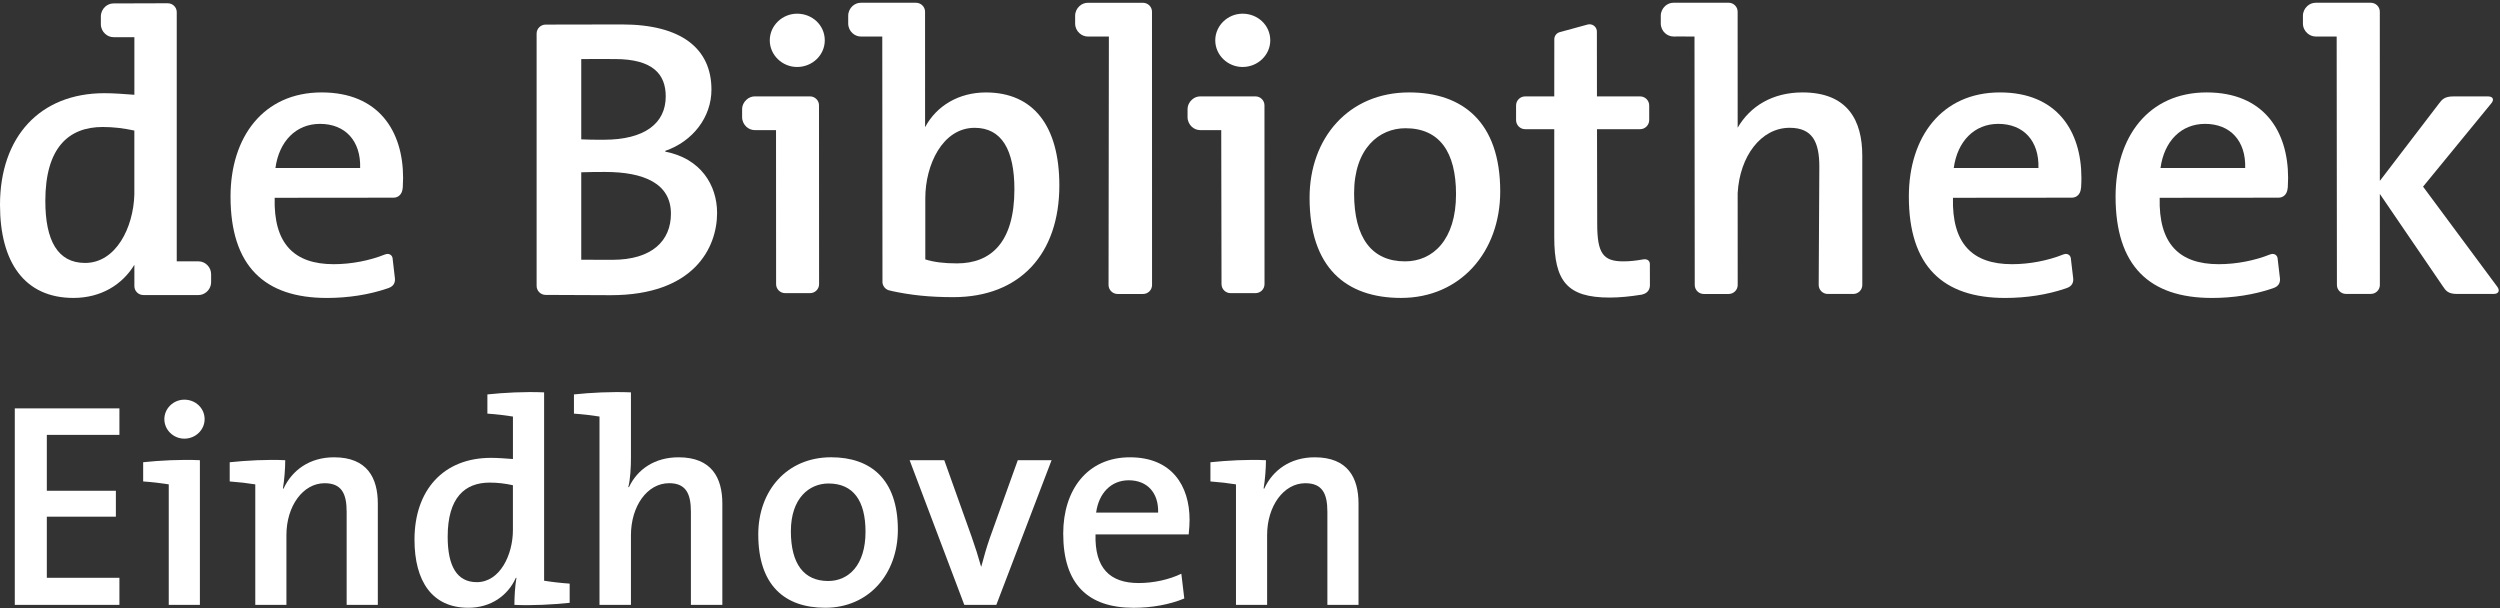 
<svg width="904px" height="220px" viewBox="0 0 904 220" version="1.1" xmlns="http://www.w3.org/2000/svg" xmlns:xlink="http://www.w3.org/1999/xlink">
    <rect x="0" y="0" width="904" height="220" fill="#333333" stroke="none"/>
    <g id="Page-1" stroke="none" stroke-width="1" fill="none" fill-rule="evenodd">
        <g id="Bibliotheek_Eindhoven_LOGO_RGB_wit" transform="translate(0, 0.99)" fill="#ffffff" fill-rule="nonzero">
            <path d="M509.53,32.43 C487.61,32.43 473.54,48.96 473.54,70.52 C473.54,95.68 486.61,106.74 506.63,106.74 C527.96,106.74 542.48,90.22 542.48,68.21 C542.47,43.07 528.83,32.43 509.53,32.43 M508.07,93.52 C496.03,93.52 489.64,85.04 489.64,68.94 C489.64,52.56 498.78,45.38 508.21,45.38 C520.55,45.38 526.5,54 526.5,69.24 C526.5,85.77 518.09,93.52 508.07,93.52" id="Shape"></path>
            <path d="M746.14,91 C740.6,93.23 733.95,94.54 727.53,94.54 C713.15,94.54 705.77,87.05 706.19,70.53 L749.17,70.49 C750.97,70.49 752.26,69.18 752.45,67.25 L752.53,66.7 C752.61,65.48 752.64,64.36 752.64,63.35 C752.64,46.37 743.78,32.43 723.18,32.43 C702.13,32.43 690.24,48.53 690.24,70.09 C690.24,95.26 702.55,106.75 725.06,106.75 C732.67,106.75 740.29,105.59 746.89,103.33 L747.36,103.16 C749.26,102.51 749.96,101.08 749.61,99.15 L748.8,92.33 L748.8,92.31 C748.61,91.19 747.46,90.5 746.21,90.99 L746.14,91 Z M706.48,59.75 C707.79,50.12 713.89,43.8 722.59,43.8 C731.73,43.8 737.39,49.98 737.1,59.75 L706.48,59.75 Z" id="Shape"></path>
            <path d="M820.89,91 C815.35,93.23 808.71,94.54 802.28,94.54 C787.91,94.54 780.52,87.05 780.94,70.53 L823.92,70.49 C825.72,70.49 827,69.18 827.19,67.25 L827.27,66.7 C827.34,65.48 827.38,64.36 827.38,63.35 C827.38,46.37 818.52,32.43 797.93,32.43 C776.88,32.43 764.99,48.53 764.99,70.09 C764.99,95.26 777.31,106.75 799.82,106.75 C807.42,106.75 815.05,105.59 821.64,103.33 L822.12,103.16 C824.03,102.51 824.72,101.08 824.37,99.15 L823.57,92.33 L823.57,92.31 C823.37,91.19 822.22,90.5 820.98,90.99 L820.89,91 Z M781.24,59.75 C782.55,50.12 788.64,43.8 797.35,43.8 C806.49,43.8 812.15,49.98 811.86,59.75 L781.24,59.75 Z" id="Shape"></path>
            <path d="M139.26,91 C133.73,93.23 127.08,94.54 120.66,94.54 C106.28,94.54 98.89,87.05 99.32,70.53 L142.3,70.49 C144.1,70.49 145.38,69.18 145.58,67.25 L145.65,66.7 C145.72,65.48 145.76,64.36 145.76,63.35 C145.76,46.37 136.9,32.43 116.3,32.43 C95.26,32.43 83.36,48.53 83.36,70.09 C83.36,95.26 95.68,106.75 118.19,106.75 C125.8,106.75 133.42,105.59 140.01,103.33 L140.49,103.16 C142.4,102.51 143.09,101.08 142.74,99.15 L141.95,92.33 L141.95,92.31 C141.75,91.19 140.6,90.5 139.35,90.99 L139.26,91 Z M99.6,59.75 C100.92,50.12 107.01,43.8 115.72,43.8 C124.85,43.8 130.52,49.98 130.23,59.75 L99.6,59.75 Z" id="Shape"></path>
            <path d="M416.56,3.24 C416.56,1.47 415.09,0.02 413.3,0.02 L393.34,0.02 C392.2,0.02 391.16,0.47 390.36,1.19 C389.39,2.06 388.77,3.31 388.77,4.71 L388.77,7.53 C388.77,8.92 389.37,10.16 390.33,11.01 C391.14,11.75 392.19,12.22 393.35,12.22 C393.35,12.22 400.97,12.2 400.97,12.23 L400.85,102.07 C400.86,103.85 402.33,105.31 404.11,105.31 L413.34,105.31 C415.13,105.31 416.58,103.86 416.58,102.07 L416.56,3.24 Z" id="Path"></path>
            <path d="M322.5,104.25 C329.28,105.72 336.05,106.46 344.74,106.46 C368.84,106.46 383.06,90.8 383.06,66.07 C383.06,44.5 373.63,32.44 356.5,32.44 C346.7,32.44 338.65,37.25 334.51,45.01 L334.5,3.24 C334.49,1.46 333.02,0.01 331.22,0.01 L311.36,0.01 L311.28,0.01 C310.13,0.01 309.1,0.46 308.28,1.18 C307.32,2.05 306.71,3.3 306.71,4.71 L306.71,7.53 C306.71,8.91 307.31,10.15 308.26,11.01 C309.06,11.75 310.12,12.22 311.29,12.22 C311.29,12.22 319.02,12.19 319.03,12.21 L319.1,100.55 C318.91,102.32 320.23,103.93 322.02,104.11 L322.5,104.25 Z M346.04,94.25 C341.41,94.25 337.78,93.81 334.59,92.81 L334.59,70.68 C334.59,58.59 340.83,45.23 352.44,45.23 C362.16,45.23 366.81,53.14 366.81,67.49 C366.8,86.77 358.24,94.25 346.04,94.25" id="Shape"></path>
            <path d="M75.04,94.94 C74.21,94.06 73.04,93.51 71.77,93.51 L63.91,93.51 L63.91,3.4 C63.91,1.63 62.45,0.19 60.65,0.19 L41.03,0.25 C39.89,0.25 38.85,0.7 38.04,1.43 C37.08,2.3 36.47,3.54 36.47,4.94 L36.47,7.76 C36.47,9.14 37.07,10.38 38.01,11.23 C38.82,11.98 39.88,12.45 41.03,12.45 C41.03,12.45 48.59,12.49 48.59,12.45 L48.59,33.28 C44.68,33 41.21,32.71 37.73,32.71 C14.37,32.72 2.13162821e-14,48.54 2.13162821e-14,73.11 C2.13162821e-14,93.81 8.86,106.74 26.56,106.74 C36.5,106.74 44.22,101.96 48.59,94.76 L48.59,102.48 C48.59,104.25 50.05,105.7 51.85,105.7 L71.77,105.7 C72.79,105.7 73.73,105.33 74.5,104.74 C75.6,103.88 76.34,102.53 76.34,101.01 L76.34,98.19 C76.35,96.93 75.85,95.78 75.04,94.94 M30.77,94.09 C20.89,94.09 16.39,86.04 16.39,71.67 C16.39,52.41 24.82,44.93 37.14,44.93 C40.91,44.93 44.67,45.37 48.58,46.22 L48.58,69.35 C48.25,81.3 41.93,94.09 30.77,94.09" id="Shape"></path>
            <path d="M449.31,3.96 C443.94,3.96 439.44,8.28 439.44,13.6 C439.44,18.92 443.94,23.23 449.31,23.23 C454.82,23.23 459.33,18.92 459.33,13.6 C459.32,8.13 454.82,3.96 449.31,3.96" id="Path"></path>
            <path d="M457.23,37.09 C457.23,35.32 455.76,33.86 453.96,33.86 L434,33.86 C432.86,33.86 431.81,34.31 431.01,35.05 C430.04,35.9 429.42,37.15 429.42,38.57 L429.42,41.37 C429.42,42.77 430.03,43.99 430.97,44.87 C431.78,45.6 432.84,46.06 434,46.06 C434,46.06 441.58,46.07 441.6,46.06 L441.7,101.78 C441.71,103.55 443.17,105.01 444.97,105.01 L453.98,105.01 C455.78,105.01 457.25,103.56 457.25,101.78 L457.23,37.09 Z" id="Path"></path>
            <path d="M288.23,3.96 C282.86,3.96 278.35,8.28 278.35,13.6 C278.35,18.92 282.86,23.23 288.23,23.23 C293.75,23.23 298.24,18.92 298.24,13.6 C298.23,8.13 293.75,3.96 288.23,3.96" id="Path"></path>
            <path d="M296.15,37.09 C296.15,35.32 294.68,33.86 292.89,33.86 L272.93,33.86 C271.78,33.86 270.75,34.31 269.95,35.05 C268.97,35.9 268.35,37.15 268.35,38.57 L268.35,41.37 C268.35,42.77 268.96,43.99 269.9,44.87 C270.72,45.6 271.77,46.06 272.93,46.06 C272.93,46.06 280.59,46.07 280.61,46.06 L280.64,101.78 C280.64,103.55 282.11,105.01 283.91,105.01 L292.92,105.01 C294.71,105.01 296.18,103.56 296.18,101.78 L296.15,37.09 Z" id="Path"></path>
            <path d="M673.4,55.29 C673.4,42.62 668.17,32.43 651.78,32.43 C640.95,32.43 632.84,37.42 628.34,45.19 L628.33,3.23 C628.33,1.46 626.87,-7.10542736e-15 625.07,-7.10542736e-15 L605.12,-7.10542736e-15 C603.97,-7.10542736e-15 602.93,0.46 602.12,1.18 C601.16,2.05 600.54,3.3 600.54,4.7 L600.54,7.52 C600.54,8.91 601.14,10.15 602.09,11 C602.9,11.74 603.96,12.21 605.12,12.21 C605.12,12.21 612.73,12.19 612.73,12.23 L612.82,102.07 C612.82,103.86 614.29,105.31 616.08,105.31 L625.09,105.31 C626.88,105.31 628.35,103.86 628.35,102.07 L628.34,68.86 C629.08,55.49 636.79,45.22 647.14,45.22 C655.42,45.22 657.87,50.4 657.87,59.3 L657.64,102.06 C657.64,103.85 659.11,105.3 660.91,105.3 L670.16,105.3 C671.95,105.3 673.41,103.85 673.41,102.06 L673.4,55.29 Z" id="Path"></path>
            <path d="M577.46,33.87 L593.09,33.87 C594.89,33.87 596.35,35.34 596.35,37.16 L596.35,42.43 C596.35,44.23 594.88,45.72 593.09,45.72 L577.48,45.72 L577.55,80.01 C577.55,90.65 579.72,93.52 586.98,93.52 C589.33,93.52 591.64,93.26 593.9,92.85 C593.9,92.85 594.69,92.73 594.95,92.75 C595.86,92.84 596.59,93.44 596.59,94.49 L596.61,101.58 C596.75,103.57 595.89,104.97 593.93,105.47 L593.43,105.6 L593.25,105.61 C589.7,106.19 585.7,106.61 582.05,106.61 C566.67,106.61 562.02,100.71 562.02,84.75 L562.02,45.72 L551.47,45.72 C549.68,45.72 548.21,44.23 548.21,42.43 L548.21,37.16 C548.21,35.34 549.68,33.87 551.47,33.87 L562.02,33.87 L562.04,13.19 C562.04,12 562.83,10.99 563.92,10.66 L574.2,7.85 C574.39,7.81 574.57,7.79 574.77,7.79 C576.24,7.79 577.43,8.96 577.43,10.42 L577.46,33.87 Z" id="Path"></path>
            <path d="M903.02,102.7 L876.18,66.5 L900.86,36.37 C902,35.01 901.46,33.87 899.66,33.87 L887.16,33.87 C883.92,33.87 883.02,35.03 881.94,36.45 L860.55,64.42 L860.54,3.23 C860.54,1.46 859.08,0.01 857.29,0.01 L837.32,0.01 C836.18,0.01 835.14,0.46 834.34,1.18 C833.37,2.05 832.74,3.3 832.74,4.7 L832.74,7.52 C832.74,8.91 833.36,10.15 834.3,11 C835.11,11.74 836.17,12.21 837.32,12.21 C837.32,12.21 844.94,12.2 844.94,12.22 L845.03,102.06 C845.03,103.84 846.5,105.29 848.29,105.29 L857.29,105.29 C859.09,105.29 860.56,103.84 860.56,102.06 L860.55,69.13 L883.39,102.62 C884.39,104.09 885.19,105.3 888.47,105.3 L901.68,105.3 C903.48,105.31 904.07,104.14 903.02,102.7" id="Path"></path>
            <path d="M240.57,53.85 L240.57,53.56 C250.58,50.1 257.26,41.33 257.26,31.43 C257.26,16.47 246.24,7.85 224.91,7.85 C218.7,7.85 197.32,7.9 197.32,7.9 C195.52,7.9 194.04,9.36 194.04,11.14 L194.04,102.4 C194.04,104.18 195.51,105.65 197.32,105.65 C197.32,105.65 214.89,105.75 220.84,105.75 C250.88,105.75 259.3,88.64 259.3,76 C259.3,65.93 253.35,56.29 240.57,53.85 M222.3,20.36 C236.23,20.36 240.73,25.97 240.73,33.87 C240.73,43.65 233.04,49.54 218.38,49.54 C215.14,49.54 212.72,49.54 210.18,49.4 L210.18,20.37 C211.45,20.32 218.37,20.36 222.3,20.36 M221.42,92.96 C216.92,92.96 211.34,92.93 210.18,92.93 L210.18,61.31 C212.45,61.19 217.26,61.19 218.81,61.19 C232.59,61.19 242.61,65.21 242.61,76.28 C242.61,86.05 235.79,92.96 221.42,92.96" id="Shape"></path>
            <polygon id="Path" points="5.35 146.68 5.35 217.73 43.18 217.73 43.18 207.94 16.93 207.94 16.93 185.84 41.9 185.84 41.9 176.47 16.93 176.47 16.93 156.26 43.18 156.26 43.18 146.68"></polygon>
            <path d="M72.29,217.73 L61.02,217.73 L61.02,174.15 C58.47,173.73 54.86,173.31 51.77,173.1 L51.77,166.15 C57.72,165.52 65.37,165.1 72.28,165.42 L72.28,217.73 L72.29,217.73 Z M66.66,157.63 C62.72,157.63 59.43,154.47 59.43,150.58 C59.43,146.69 62.72,143.53 66.66,143.53 C70.69,143.53 73.99,146.58 73.99,150.58 C73.99,154.47 70.69,157.63 66.66,157.63" id="Shape"></path>
            <path d="M102.3,175.63 L102.51,175.74 C105.6,169 111.97,164.37 120.79,164.37 C132.8,164.37 136.62,171.84 136.62,181.1 L136.62,217.73 L125.35,217.73 L125.35,184.05 C125.35,177.52 123.54,173.74 117.39,173.74 C109.52,173.74 103.57,182.05 103.57,192.48 L103.57,217.74 L92.31,217.74 L92.31,174.16 C89.76,173.74 86.15,173.32 83.06,173.1 L83.06,166.16 C89.02,165.53 96.66,165.1 103.14,165.42 C103.15,168.15 102.83,172.68 102.3,175.63" id="Path"></path>
            <path d="M186.01,217.73 C186.01,214.99 186.22,210.89 186.75,207.94 L186.54,207.94 C183.67,214.36 177.51,218.78 169.33,218.78 C156.36,218.78 149.88,209.31 149.88,194.15 C149.88,176.16 160.4,164.57 177.51,164.57 C180.06,164.57 182.61,164.78 185.48,164.99 L185.48,149.63 C182.93,149.21 179.32,148.78 176.24,148.58 L176.24,141.63 C182.19,141 189.84,140.58 196.75,140.89 L196.75,209 C199.3,209.42 202.91,209.84 205.99,210.05 L205.99,216.99 C200.03,217.62 192.38,218.04 186.01,217.73 M185.47,174.47 C182.6,173.83 179.84,173.52 177.07,173.52 C168.04,173.52 161.88,178.99 161.88,193.1 C161.88,203.63 165.17,209.52 172.4,209.52 C180.79,209.52 185.47,199.62 185.47,190.68 L185.47,174.47 Z" id="Shape"></path>
            <path d="M207.54,148.58 L207.54,141.63 C213.49,141 221.25,140.58 228.15,140.89 L228.15,164.58 C228.15,167.84 227.94,172.26 227.2,175.11 L227.41,175.21 C230.48,168.68 236.76,164.37 245.37,164.37 C257.37,164.37 261.2,171.84 261.2,181.1 L261.2,217.73 L249.83,217.73 L249.83,184.05 C249.83,177.52 248.02,173.73 241.97,173.73 C234,173.73 228.15,182.05 228.15,192.57 L228.15,217.73 L216.78,217.73 L216.78,149.63 C214.23,149.21 210.62,148.79 207.54,148.58" id="Path"></path>
            <path d="M298.42,218.78 C283.76,218.78 274.19,210.68 274.19,192.25 C274.19,176.46 284.5,164.36 300.54,164.36 C314.68,164.36 324.67,172.15 324.67,190.57 C324.66,206.68 314.04,218.78 298.42,218.78 M299.58,173.84 C292.67,173.84 285.98,179.1 285.98,191.1 C285.98,202.89 290.66,209.1 299.48,209.1 C306.81,209.1 312.97,203.42 312.97,191.31 C312.97,180.15 308.62,173.84 299.58,173.84" id="Shape"></path>
            <path d="M360.27,217.73 L348.69,217.73 L328.92,165.42 L341.45,165.42 L351.34,193.1 C352.61,196.68 353.78,200.36 354.74,203.84 L354.85,203.84 C355.69,200.58 356.76,196.89 357.93,193.52 L368.03,165.42 L380.25,165.42 L360.27,217.73 Z" id="Path"></path>
            <path d="M429.83,192.26 L396.14,192.26 C395.82,204.37 401.25,209.84 411.76,209.84 C417.18,209.84 422.82,208.57 427.17,206.47 L428.24,215.42 C422.93,217.63 416.44,218.79 409.96,218.79 C393.49,218.79 384.46,210.37 384.46,191.95 C384.46,176.16 393.17,164.37 408.58,164.37 C423.68,164.37 430.15,174.58 430.15,187 C430.14,188.47 430.04,190.26 429.83,192.26 M408.15,172.68 C401.78,172.68 397.31,177.31 396.36,184.37 L418.78,184.37 C418.99,177.2 414.85,172.68 408.15,172.68" id="Shape"></path>
            <path d="M456.92,175.63 L457.13,175.74 C460.21,169 466.59,164.37 475.41,164.37 C487.41,164.37 491.24,171.84 491.24,181.1 L491.24,217.73 L479.98,217.73 L479.98,184.05 C479.98,177.52 478.17,173.74 472.01,173.74 C464.14,173.74 458.19,182.05 458.19,192.48 L458.19,217.74 L446.93,217.74 L446.93,174.16 C444.38,173.74 440.77,173.32 437.69,173.1 L437.69,166.16 C443.64,165.53 451.29,165.1 457.77,165.42 C457.77,168.15 457.45,172.68 456.92,175.63" id="Path"></path>
        </g>
    </g>
</svg>